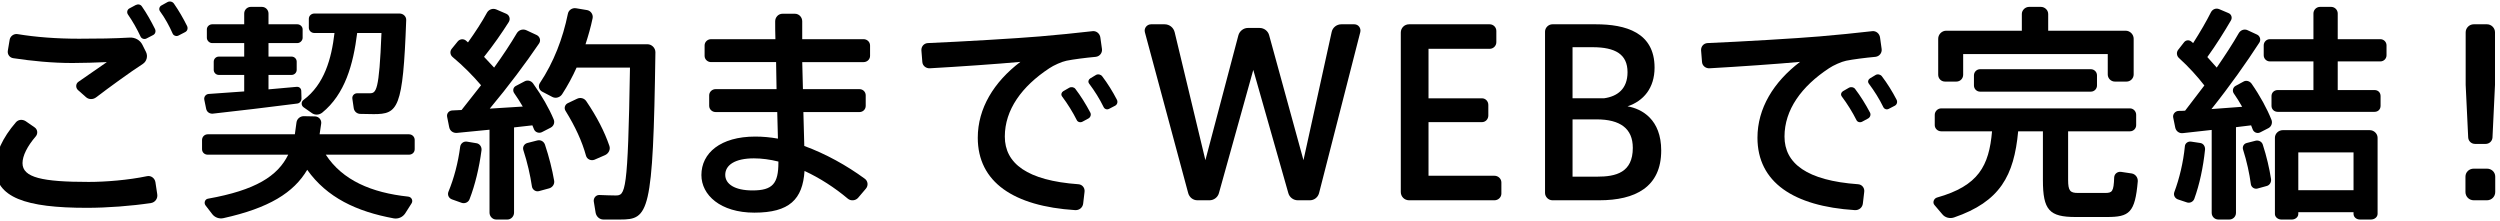 <?xml version="1.0" encoding="UTF-8"?>
<svg id="cta_title" xmlns="http://www.w3.org/2000/svg" viewBox="0 0 328 29">
  <path d="M20.63,25.494c.09,.541-.271,1.052-.812,1.142-2.555,.391-5.772,.631-8.418,.631-7.997,0-12.025-1.323-12.025-5.351,0-1.744,.961-3.848,2.705-5.863,.331-.391,.872-.421,1.293-.15l1.172,.812c.39,.27,.451,.812,.151,1.172-1.113,1.293-1.744,2.555-1.744,3.517,0,1.894,2.586,2.465,8.689,2.465,2.194,0,5.201-.241,7.637-.752,.511-.12,1.022,.241,1.112,.782l.241,1.593ZM1.028,6.644l.241-1.443c.09-.481,.571-.812,1.052-.722,2.375,.391,5.081,.601,8.056,.601,2.376,0,4.6-.03,6.675-.15,.662-.03,1.323,.331,1.624,.932l.481,.962c.271,.541,.091,1.233-.421,1.563-1.713,1.113-4.359,3.037-6.132,4.389-.391,.301-.962,.301-1.323-.03l-1.052-.932c-.331-.301-.3-.842,.06-1.082l3.729-2.585c-1.354,.06-3.097,.12-4.51,.12-2.736,0-5.351-.271-7.757-.631-.481-.06-.811-.511-.721-.992ZM16.782,1.894c-.18-.271-.09-.631,.18-.782l.842-.451c.3-.15,.631-.09,.812,.181,.631,.902,1.202,1.924,1.713,2.946,.151,.301,.061,.662-.24,.812l-.872,.451c-.27,.15-.662,.03-.782-.271-.451-.962-1.022-1.984-1.653-2.886Zm7.516,2.315l-.873,.451c-.27,.15-.661,.03-.781-.271-.421-.962-.992-2.014-1.654-2.916-.18-.241-.09-.601,.181-.752l.811-.451c.3-.15,.662-.06,.842,.21,.631,.902,1.203,1.894,1.714,2.916,.151,.301,.06,.661-.24,.812Z"/>
  <path d="M54.408,18.369v1.203c0,.421-.331,.722-.752,.722h-10.913c2.194,3.367,6.012,4.991,10.823,5.502,.45,.06,.661,.541,.421,.902l-.842,1.323c-.331,.481-.902,.722-1.474,.631-4.9-.902-8.779-2.736-11.364-6.374-1.773,3.006-5.021,5.021-11.002,6.344-.542,.12-1.113-.09-1.444-.511l-.901-1.172c-.241-.331-.061-.812,.33-.872,6.223-1.113,9.14-2.946,10.523-5.772h-10.553c-.421,0-.752-.301-.752-.722v-1.203c0-.421,.331-.752,.752-.752h11.425l.21-1.533c.06-.511,.511-.872,1.022-.842l1.444,.03c.481,.03,.842,.451,.781,.932l-.21,1.413h11.726c.421,0,.752,.331,.752,.752Zm-27.599-5.261c-.09-.391,.18-.752,.572-.782l4.659-.331v-2.165h-3.337c-.361,0-.662-.301-.662-.661v-1.082c0-.361,.3-.661,.662-.661h3.337v-1.774h-4.209c-.36,0-.691-.331-.691-.692v-1.112c0-.361,.331-.661,.691-.661h4.209V1.774c0-.481,.39-.872,.872-.872h1.443c.482,0,.872,.391,.872,.872v1.413h3.788c.36,0,.691,.301,.691,.661v1.112c0,.361-.331,.692-.691,.692h-3.788v1.774h3.037c.36,0,.662,.301,.662,.661v1.082c0,.361-.301,.661-.662,.661h-3.037v1.894l3.698-.331c.331-.03,.601,.21,.601,.541l.029,.992c0,.331-.24,.631-.571,.662-3.307,.421-7.997,.992-11.064,1.323-.421,.03-.781-.21-.871-.631l-.241-1.172Zm13.017,0c2.735-2.044,3.668-5.412,4.059-8.779h-2.645c-.39,0-.721-.301-.721-.691v-1.172c0-.391,.331-.691,.721-.691h11.183c.482,0,.902,.391,.872,.872-.421,11.665-1.082,12.326-4.269,12.326-.451,0-1.113-.03-1.744-.03-.451,0-.811-.331-.872-.752l-.18-1.233c-.06-.391,.241-.722,.631-.722h1.624c.872,0,1.262-.21,1.564-7.907h-3.188c-.511,4.119-1.593,8.027-4.6,10.462-.39,.3-.932,.331-1.322,.06l-1.113-.781c-.331-.241-.331-.722,0-.962Z"/>
  <path d="M72.643,15.664c.18,.421,0,.872-.391,1.082l-1.172,.601c-.39,.18-.871,0-1.022-.391l-.21-.511-2.405,.271v11.184c0,.481-.391,.902-.872,.902h-1.473c-.482,0-.873-.421-.873-.902v-10.883l-4.298,.421c-.482,.03-.902-.271-.992-.752l-.27-1.353c-.09-.421,.21-.812,.662-.842l1.232-.06,2.555-3.247c-1.022-1.203-2.315-2.525-3.728-3.698-.331-.271-.39-.752-.12-1.082l.782-.962c.27-.331,.752-.391,1.081-.12l.271,.241c.962-1.353,1.864-2.736,2.496-3.908,.24-.421,.752-.601,1.203-.421l1.322,.571c.421,.18,.572,.691,.331,1.082-.872,1.383-2.014,3.036-3.246,4.57l1.322,1.413c1.172-1.623,2.195-3.187,2.976-4.509,.27-.451,.812-.601,1.262-.391l1.354,.631c.421,.21,.571,.722,.3,1.112-1.714,2.525-3.999,5.592-6.464,8.538l4.33-.271c-.361-.601-.721-1.203-1.113-1.744-.241-.331-.15-.782,.21-.962l1.142-.601c.391-.21,.843-.09,1.113,.271,1.142,1.593,2.105,3.277,2.706,4.72Zm-9.47,4.059c-.301,2.285-.843,4.54-1.564,6.403-.151,.421-.631,.631-1.052,.481l-1.262-.451c-.421-.15-.631-.601-.451-1.022,.721-1.744,1.262-3.788,1.533-5.893,.061-.421,.452-.722,.873-.661l1.262,.21c.421,.06,.721,.481,.662,.932Zm9.529,3.969c.091,.451-.21,.902-.661,1.022l-1.323,.361c-.421,.12-.872-.18-.932-.631-.211-1.443-.602-3.156-1.113-4.72-.15-.421,.09-.842,.511-.962l1.293-.331c.451-.12,.872,.12,1.022,.541,.542,1.623,.963,3.307,1.203,4.72Zm13.288-16.836c-.3,21.225-.872,21.946-4.63,21.946h-2.194c-.511,0-.932-.391-1.022-.902l-.241-1.473c-.061-.451,.3-.872,.752-.842,.781,.03,1.563,.06,2.104,.06,1.293,0,1.624-.241,1.894-16.775h-7.004c-.541,1.203-1.172,2.375-1.895,3.488-.27,.421-.842,.601-1.292,.361l-1.323-.691c-.421-.21-.572-.752-.3-1.142,1.804-2.706,3.006-5.832,3.667-9.079,.09-.481,.572-.812,1.082-.722l1.444,.241c.481,.09,.811,.571,.721,1.052-.241,1.172-.572,2.315-.932,3.427h8.117c.572,0,1.052,.481,1.052,1.052Zm-7.997,14.1c-.451,.18-.992-.06-1.113-.541-.511-1.864-1.412-3.818-2.676-5.862-.24-.361-.09-.842,.3-1.022l1.203-.571c.421-.21,.933-.09,1.203,.301,1.413,2.074,2.406,4.028,3.036,5.863,.181,.481-.09,1.022-.571,1.232l-1.383,.601Z"/>
  <path d="M114.152,5.953v1.383c0,.451-.39,.812-.842,.812h-8.056l.09,3.547h7.425c.451,0,.812,.361,.812,.812v1.383c0,.451-.361,.812-.812,.812h-7.366l.12,4.449c2.796,1.022,5.562,2.556,7.937,4.299,.421,.3,.481,.902,.151,1.293l-1.023,1.203c-.331,.391-.962,.451-1.354,.12-1.713-1.443-3.667-2.706-5.681-3.638-.241,3.728-1.985,5.472-6.584,5.472-4.45,0-6.946-2.315-6.946-4.93,0-2.886,2.496-5.051,7.065-5.051,.962,0,1.985,.09,2.977,.27l-.091-3.487h-8.087c-.451,0-.842-.361-.842-.812v-1.383c0-.451,.39-.812,.842-.812h7.997l-.06-3.547h-8.538c-.451,0-.842-.361-.842-.812v-1.383c0-.451,.39-.812,.842-.812h8.448c-.03-.842-.03-1.624-.03-2.345,0-.541,.421-.992,.962-.992h1.623c.542,0,.963,.451,.963,.992v2.345h8.056c.451,0,.842,.361,.842,.812Zm-12.025,15.363v-.12c-1.082-.271-2.195-.421-3.217-.421-2.465,0-3.758,.872-3.758,2.165,0,1.203,1.233,2.044,3.578,2.044,2.645,0,3.397-.902,3.397-3.668Z"/>
  <path d="M142.293,25.164l-.18,1.533c-.061,.541-.511,.902-1.052,.872-8.057-.511-12.777-3.668-12.777-9.5,0-3.848,2.104-7.306,5.591-9.951-2.915,.271-8.117,.631-11.875,.842-.511,.03-.962-.331-.991-.842l-.121-1.503c-.029-.511,.331-.932,.843-.962,4.359-.181,11.874-.631,14.671-.872,2.194-.18,4.84-.451,6.945-.691,.511-.06,.961,.331,1.022,.842l.21,1.503c.06,.511-.3,.962-.811,1.022-1.323,.12-2.977,.331-3.848,.511-.602,.12-1.684,.601-2.255,.992-3.607,2.375-5.833,5.441-5.833,8.959,0,3.517,2.916,5.772,9.651,6.253,.511,.03,.872,.481,.811,.992Zm.752-10.402c.151,.271,.03,.631-.241,.781l-.781,.421c-.27,.15-.631,.06-.752-.21-.511-1.022-1.203-2.135-1.924-3.097-.18-.241-.09-.541,.151-.691l.781-.451c.271-.15,.631-.09,.812,.15,.691,.902,1.383,2.014,1.953,3.097Zm3.278-.902l-.812,.421c-.27,.15-.601,.03-.721-.241-.511-1.052-1.172-2.105-1.894-3.067-.181-.241-.091-.541,.15-.691l.752-.451c.271-.15,.632-.06,.812,.18,.691,.902,1.383,2.014,1.924,3.067,.15,.271,.06,.631-.21,.781Z"/>
  <path d="M178.471,4.209l-5.412,21.135c-.15,.541-.631,.932-1.202,.932h-1.593c-.572,0-1.082-.391-1.233-.932l-4.6-16.174-4.51,16.174c-.151,.541-.662,.932-1.232,.932h-1.594c-.571,0-1.051-.391-1.202-.932l-5.682-21.105c-.151-.541,.27-1.052,.812-1.052h1.773c.631,0,1.172,.421,1.323,1.052l4.028,16.776,4.329-16.385c.151-.541,.662-.962,1.233-.962h1.563c.572,0,1.082,.391,1.233,.932l4.51,16.415,3.697-16.806c.12-.601,.662-1.022,1.262-1.022h1.714c.541,0,.901,.511,.782,1.022Z"/>
  <path d="M196.981,23.931v1.473c0,.481-.421,.872-.901,.872h-11.214c-.602,0-1.082-.481-1.082-1.082V4.269c0-.601,.481-1.082,1.082-1.082h10.582c.481,0,.872,.391,.872,.872v1.473c0,.481-.391,.872-.872,.872h-8.027v6.494h7.005c.481,0,.842,.391,.842,.872v1.383c0,.481-.361,.872-.842,.872h-7.005v7.035h8.658c.481,0,.901,.391,.901,.872Z"/>
  <path d="M217.951,19.752c0,4.81-3.427,6.524-8.117,6.524h-6.163c-.512,0-.963-.451-.963-.962V4.149c0-.511,.451-.962,.963-.962h5.712c3.878,0,7.696,1.052,7.696,5.682,0,2.676-1.443,4.389-3.548,5.081,1.894,.331,4.42,1.714,4.42,5.802Zm-11.634-6.855h4.118c1.774-.241,3.097-1.232,3.097-3.427,0-2.345-1.593-3.277-4.6-3.277h-2.615v6.704Zm7.907,6.494c0-2.525-1.654-3.728-4.75-3.728h-3.156v7.516h3.217c2.495,0,4.69-.541,4.69-3.788Z"/>
  <path d="M244.588,25.164l-.18,1.533c-.061,.541-.511,.902-1.052,.872-8.057-.511-12.777-3.668-12.777-9.5,0-3.848,2.104-7.306,5.591-9.951-2.915,.271-8.117,.631-11.875,.842-.511,.03-.962-.331-.991-.842l-.121-1.503c-.029-.511,.331-.932,.843-.962,4.359-.181,11.874-.631,14.671-.872,2.194-.18,4.84-.451,6.945-.691,.511-.06,.961,.331,1.022,.842l.21,1.503c.06,.511-.3,.962-.811,1.022-1.323,.12-2.977,.331-3.848,.511-.602,.12-1.684,.601-2.255,.992-3.607,2.375-5.833,5.441-5.833,8.959,0,3.517,2.916,5.772,9.651,6.253,.511,.03,.872,.481,.811,.992Zm.752-10.402c.151,.271,.03,.631-.241,.781l-.781,.421c-.27,.15-.631,.06-.752-.21-.511-1.022-1.203-2.135-1.924-3.097-.18-.241-.09-.541,.151-.691l.781-.451c.271-.15,.631-.09,.812,.15,.691,.902,1.383,2.014,1.953,3.097Zm3.278-.902l-.812,.421c-.27,.15-.601,.03-.721-.241-.511-1.052-1.172-2.105-1.894-3.067-.181-.241-.091-.541,.15-.691l.752-.451c.271-.15,.632-.06,.812,.18,.691,.902,1.383,2.014,1.924,3.067,.15,.271,.06,.631-.21,.781Z"/>
  <path d="M280.477,23.781c-.361,4.149-1.113,4.69-4.059,4.69h-4.089c-3.458,0-4.299-.902-4.299-4.84v-6.404h-3.246c-.542,5.832-2.375,9.23-8.419,11.304-.541,.181-1.172,.03-1.533-.421l-1.023-1.203c-.3-.331-.09-.872,.331-.992,5.441-1.533,6.824-4.149,7.216-8.688h-6.675c-.451,0-.842-.361-.842-.812v-1.353c0-.451,.39-.842,.842-.842h24.772c.451,0,.812,.391,.812,.842v1.353c0,.451-.361,.812-.812,.812h-8.117v6.374c0,1.443,.271,1.714,1.293,1.714h3.548c.932,0,1.142-.15,1.203-2.044,.03-.481,.451-.781,.901-.722l1.413,.21c.482,.09,.812,.541,.782,1.022Zm-26.185-13.98V5.081c0-.571,.481-1.052,1.052-1.052h9.921V1.834c0-.511,.451-.932,.962-.932h1.534c.511,0,.962,.421,.962,.932v2.195h10.161c.572,0,1.053,.481,1.053,1.052v4.69c0,.511-.421,.932-.932,.932h-1.534c-.512,0-.933-.421-.933-.932v-2.675h-18.97v2.706c0,.511-.39,.902-.901,.902h-1.474c-.511,0-.901-.391-.901-.902Zm20.022-.722c.451,0,.812,.361,.812,.812v1.323c0,.451-.361,.812-.812,.812h-14.521c-.45,0-.811-.361-.811-.812v-1.323c0-.451,.361-.812,.811-.812h14.521Z"/>
  <path d="M298.02,15.724c.151,.391,0,.872-.39,1.082l-1.113,.571c-.36,.18-.811,0-.961-.391l-.211-.541-1.984,.241v11.244c0,.481-.39,.872-.872,.872h-1.443c-.482,0-.872-.391-.872-.872v-10.883l-3.788,.421c-.481,.06-.902-.27-.992-.722l-.27-1.323c-.09-.421,.241-.842,.691-.872,.271,0,.572,0,.872-.03l2.526-3.307c-.902-1.172-2.075-2.465-3.337-3.608-.3-.27-.361-.751-.09-1.082l.752-.962c.241-.331,.691-.361,.992-.09l.209,.181c.902-1.413,1.744-2.856,2.345-4.059,.211-.391,.662-.571,1.082-.391l1.203,.511c.39,.15,.541,.601,.331,.962-.842,1.443-1.924,3.187-3.097,4.81l1.232,1.383c1.113-1.623,2.135-3.187,2.887-4.509,.24-.421,.752-.601,1.172-.391l1.232,.571c.39,.18,.541,.691,.3,1.052-1.653,2.555-3.878,5.712-6.283,8.719l4.028-.301c-.331-.601-.721-1.203-1.112-1.774-.21-.331-.09-.782,.241-.962l1.051-.571c.361-.211,.812-.06,1.053,.27,1.112,1.594,2.044,3.307,2.615,4.75Zm-8.718,3.908c-.241,2.315-.722,4.57-1.413,6.464-.151,.391-.601,.601-.992,.451l-1.172-.391c-.39-.15-.601-.571-.45-.962,.662-1.774,1.172-3.878,1.382-6.013,.03-.391,.422-.661,.812-.601l1.203,.18c.421,.06,.661,.451,.631,.872Zm8.658,3.848c.06,.421-.181,.842-.602,.932l-1.202,.331c-.391,.09-.782-.18-.842-.571-.181-1.383-.541-3.037-1.023-4.54-.12-.391,.09-.781,.482-.872l1.172-.301c.39-.09,.811,.12,.932,.511,.511,1.563,.872,3.157,1.082,4.509Zm15.152-17.527v1.293c0,.451-.361,.812-.811,.812h-5.592v3.758h4.841c.45,0,.781,.331,.781,.782v1.293c0,.451-.331,.782-.781,.782h-12.717c-.451,0-.812-.331-.812-.782v-1.293c0-.451,.361-.782,.812-.782h4.69v-3.758h-5.713c-.451,0-.811-.361-.811-.812v-1.293c0-.451,.36-.812,.811-.812h5.713V1.774c0-.481,.39-.872,.872-.872h1.443c.482,0,.872,.391,.872,.872v3.367h5.592c.45,0,.811,.361,.811,.812Zm-1.172,12.116v9.981c0,.421-.39,.752-.872,.752h-1.443c-.482,0-.842-.331-.842-.752v-.21h-7.246v.241c0,.391-.39,.722-.842,.722h-1.383c-.451,0-.842-.331-.842-.722v-10.011c0-.541,.481-.992,1.023-.992h11.424c.541,0,1.022,.451,1.022,.992Zm-3.156,1.924h-7.246v4.96h7.246v-4.96Z"/>
  <path d="M327.375,23.18v2.014c0,.601-.481,1.082-1.081,1.082h-1.744c-.601,0-1.082-.481-1.082-1.082v-2.014c0-.601,.482-1.052,1.082-1.052h1.744c.601,0,1.081,.451,1.081,1.052Zm-3.548-5.141l-.331-6.915V4.239c0-.571,.482-1.052,1.053-1.052h1.744c.571,0,1.051,.481,1.051,1.052v6.885l-.33,6.915c-.03,.481-.421,.842-.902,.842h-1.383c-.482,0-.872-.361-.902-.842Z"/>
</svg>